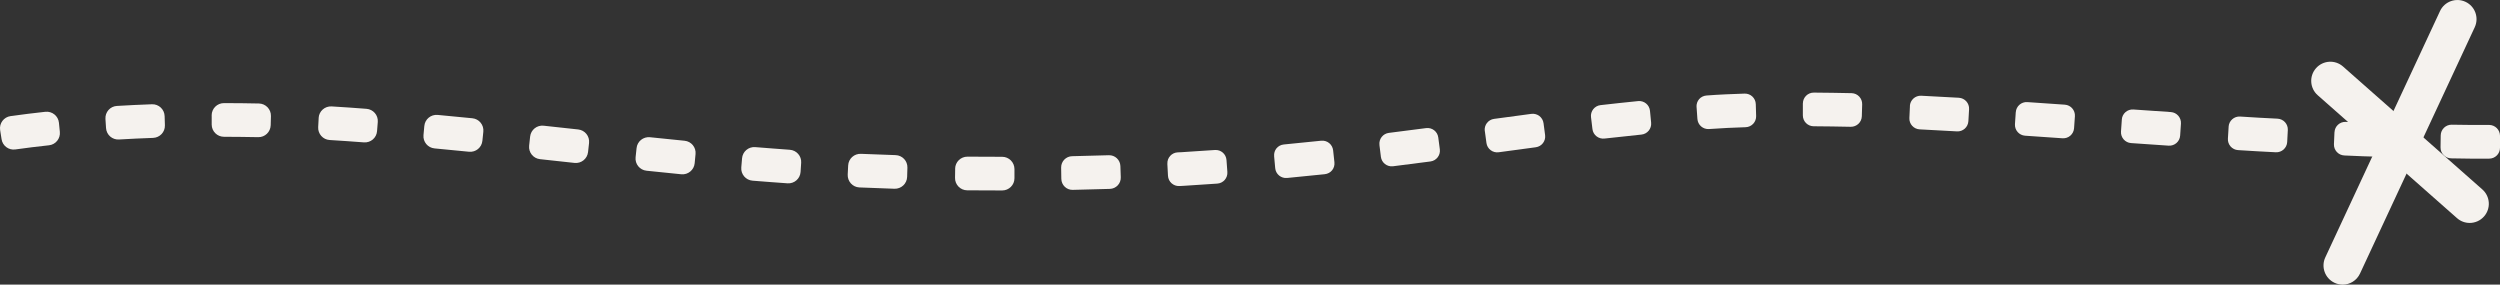 <?xml version="1.0" encoding="UTF-8"?>
<svg id="Calque_1" data-name="Calque 1" xmlns="http://www.w3.org/2000/svg" version="1.1" viewBox="0 0 718.14 81.76">
  <rect x="0" y="0" width="718.14" height="81.76" fill="#333333" stroke="none"/>
  <defs>
    <style>
      .cls-1, .cls-2 {
        fill: #f5f2ee;
        stroke-width: 0px;
      }

      .cls-2 {
        fill-rule: evenodd;
      }
    </style>
  </defs>
  <g>
    <path class="cls-2" d="M60.81,33.15v2.64c.01,1.93,1.57,3.49,3.5,3.5,3.29.02,6.58.04,9.87.11,1.93.04,3.52-1.49,3.58-3.42l.07-2.64c.05-1.95-1.5-3.57-3.45-3.61-3.34-.08-6.69-.1-10.04-.11-1.95-.01-3.54,1.57-3.54,3.53Z"/>
    <path class="cls-2" d="M30.29,34.17l.17,2.63c.13,1.93,1.79,3.39,3.72,3.27,3.26-.19,6.52-.35,9.79-.46,1.94-.07,3.46-1.68,3.4-3.61l-.08-2.64c-.06-1.94-1.68-3.48-3.63-3.41-3.36.12-6.72.28-10.08.48-1.95.11-3.42,1.8-3.29,3.74Z"/>
    <path class="cls-2" d="M.04,37.38l.41,2.61c.29,1.89,2.05,3.21,3.94,2.94,3.21-.45,6.45-.85,9.7-1.2,1.91-.21,3.29-1.93,3.1-3.84l-.26-2.63c-.19-1.95-1.95-3.36-3.9-3.15-3.33.37-6.66.77-9.99,1.24-1.95.27-3.31,2.08-3,4.03Z"/>
    <path class="cls-2" d="M152.28,39.23l-.28,2.62c-.21,1.93,1.19,3.66,3.11,3.87l9.93,1.08c1.93.21,3.66-1.18,3.88-3.11l.29-2.62c.21-1.93-1.18-3.67-3.11-3.88l-9.94-1.08c-1.93-.21-3.67,1.19-3.88,3.12Z"/>
    <path class="cls-2" d="M121.89,36.18l-.24,2.63c-.18,1.93,1.24,3.64,3.17,3.82,3.3.31,6.61.63,9.91.96,1.93.19,3.65-1.21,3.84-3.14l.27-2.62c.2-1.93-1.21-3.67-3.15-3.86-3.32-.33-6.64-.65-9.97-.96-1.94-.18-3.66,1.24-3.83,3.18Z"/>
    <path class="cls-2" d="M91.54,33.9l-.14,2.63c-.1,1.92,1.37,3.58,3.29,3.69,3.29.19,6.57.44,9.86.68,1.93.14,3.61-1.3,3.76-3.22l.21-2.63c.16-1.94-1.3-3.65-3.25-3.79-3.34-.25-6.67-.5-10.01-.69-1.95-.11-3.63,1.37-3.73,3.33Z"/>
    <path class="cls-2" d="M243.64,47.51l-.13,2.64c-.09,1.94,1.4,3.6,3.34,3.69,3.37.15,6.73.27,10.1.38,1.95.06,3.57-1.47,3.63-3.41l.08-2.64c.06-1.94-1.46-3.55-3.4-3.61-3.31-.11-6.63-.22-9.94-.37-1.94-.09-3.59,1.4-3.68,3.34Z"/>
    <path class="cls-2" d="M213.16,45.47l-.22,2.63c-.16,1.94,1.29,3.65,3.23,3.8l5.02.39c1.68.14,3.36.26,5.05.37,1.94.13,3.61-1.35,3.73-3.28l.17-2.63c.13-1.94-1.35-3.6-3.28-3.73-1.65-.11-3.3-.23-4.95-.37l-4.97-.39c-1.93-.15-3.62,1.28-3.78,3.21Z"/>
    <path class="cls-2" d="M182.86,42.54l-.28,2.63c-.21,1.93,1.19,3.67,3.13,3.87,3.33.35,6.66.69,10,1.02,1.93.19,3.66-1.23,3.84-3.17l.25-2.63c.19-1.93-1.22-3.64-3.15-3.83-3.31-.33-6.62-.67-9.93-1.01-1.93-.2-3.66,1.19-3.86,3.12Z"/>
    <path class="cls-2" d="M335.33,47.06l.18,3.43c.09,1.71,1.55,3.03,3.26,2.95l1.19-.06,4.28-.28,5.43-.36c1.73-.11,3.03-1.61,2.9-3.34l-.25-3.43c-.12-1.71-1.6-3-3.31-2.88l-5.37.35-4.23.28-1.11.05c-1.72.08-3.05,1.55-2.96,3.27Z"/>
    <path class="cls-2" d="M304.82,48.13l.05,3.24c.03,1.78,1.49,3.21,3.26,3.17,3.56-.07,7.13-.18,10.69-.28,1.78-.05,3.19-1.54,3.13-3.32l-.11-3.24c-.06-1.76-1.53-3.16-3.3-3.11-3.52.1-7.03.21-10.55.28-1.77.03-3.19,1.48-3.17,3.26Z"/>
    <path class="cls-2" d="M274.38,48.46l-.04,2.64c-.03,1.94,1.53,3.55,3.47,3.57,3.36.03,6.72.03,10.07.04,1.95,0,3.54-1.57,3.53-3.52v-2.64c-.01-1.93-1.58-3.5-3.51-3.51-3.32,0-6.65,0-9.97-.04-1.94-.02-3.53,1.52-3.56,3.46Z"/>
    <path class="cls-2" d="M426.53,37.67l.46,3.4c.23,1.7,1.8,2.9,3.5,2.67l10.68-1.44c1.7-.23,2.9-1.79,2.67-3.5l-.45-3.41c-.23-1.71-1.8-2.91-3.51-2.68l-10.7,1.44c-1.71.23-2.9,1.8-2.67,3.51Z"/>
    <path class="cls-2" d="M396.25,41.63l.42,3.41c.21,1.71,1.77,2.93,3.48,2.72,3.59-.45,7.18-.9,10.77-1.38,1.71-.23,2.91-1.8,2.68-3.5l-.45-3.41c-.23-1.71-1.79-2.9-3.5-2.67-3.56.47-7.12.92-10.68,1.37-1.7.21-2.92,1.76-2.71,3.47Z"/>
    <path class="cls-2" d="M366,44.88l.31,3.42c.16,1.73,1.69,2.99,3.42,2.82,1.8-.18,3.6-.37,5.4-.54,1.8-.19,3.6-.35,5.4-.54s2.98-1.72,2.79-3.44l-.37-3.42c-.19-1.7-1.71-2.93-3.41-2.76-1.79.18-3.58.35-5.37.54-1.79.17-3.58.36-5.37.54s-2.95,1.68-2.79,3.38Z"/>
    <path class="cls-2" d="M517.88,29.71v3.44c0,1.71,1.37,3.1,3.08,3.12,3.55.04,7.09.06,10.65.15,1.72.04,3.16-1.3,3.21-3.02l.1-3.43c.05-1.72-1.3-3.16-3.02-3.21-3.62-.09-7.24-.12-10.86-.16-1.73-.02-3.15,1.38-3.15,3.11Z"/>
    <path class="cls-2" d="M487.35,30.74l.24,3.43c.12,1.71,1.6,3.01,3.31,2.9s3.52-.24,5.28-.32l5.29-.21c1.71-.07,3.04-1.5,2.99-3.2l-.1-3.43c-.05-1.73-1.5-3.09-3.24-3.02l-5.43.21c-1.82.08-3.63.2-5.44.33s-3.02,1.6-2.91,3.32Z"/>
    <path class="cls-2" d="M457.03,33.67l.41,3.41c.2,1.71,1.76,2.92,3.47,2.72,3.54-.41,7.07-.78,10.6-1.14,1.7-.17,2.95-1.69,2.79-3.4l-.33-3.42c-.16-1.72-1.7-2.98-3.42-2.8-3.6.37-7.2.74-10.8,1.16-1.71.2-2.93,1.76-2.72,3.47Z"/>
    <path class="cls-2" d="M609.51,34.34l-.24,3.43c-.12,1.72,1.18,3.21,2.89,3.33l10.78.74c1.72.12,3.21-1.18,3.32-2.9l.23-3.43c.11-1.71-1.18-3.2-2.9-3.32l-10.77-.74c-1.72-.12-3.2,1.18-3.32,2.89Z"/>
    <path class="cls-2" d="M579.04,32.23l-.23,3.43c-.11,1.71,1.18,3.2,2.9,3.32l10.76.74c1.72.12,3.2-1.17,3.32-2.89l.24-3.43c.12-1.72-1.18-3.21-2.89-3.33l-10.77-.74c-1.72-.12-3.21,1.18-3.32,2.9Z"/>
    <path class="cls-2" d="M548.64,30.48l-.16,3.43c-.08,1.72,1.25,3.17,2.97,3.25,3.56.17,7.13.38,10.7.58,1.71.1,3.18-1.21,3.28-2.93l.2-3.43c.1-1.72-1.21-3.2-2.94-3.3-3.6-.2-7.21-.41-10.82-.58-1.72-.08-3.18,1.26-3.25,2.98Z"/>
    <path class="cls-2" d="M701.11,38.89l-.05,3.44c-.03,1.72,1.35,3.14,3.07,3.16l5.45.08h5.45c1.72,0,3.12-1.41,3.11-3.13v-3.44c-.01-1.72-1.41-3.11-3.13-3.11h-5.37s-5.37-.07-5.37-.07c-1.72-.02-3.13,1.35-3.16,3.07Z"/>
    <path class="cls-2" d="M670.59,37.98l-.15,3.43c-.07,1.72,1.26,3.17,2.98,3.25l5.43.23,5.44.16c1.72.05,3.16-1.3,3.21-3.03l.1-3.43c.05-1.72-1.3-3.15-3.02-3.2l-5.37-.16-5.37-.22c-1.72-.07-3.17,1.26-3.24,2.98Z"/>
    <path class="cls-2" d="M640.19,36.39l-.21,3.43c-.11,1.72,1.2,3.2,2.92,3.3l5.41.33,5.42.29c1.72.09,3.19-1.23,3.28-2.95l.18-3.43c.09-1.72-1.23-3.18-2.95-3.27l-5.38-.28-5.38-.33c-1.72-.1-3.19,1.2-3.3,2.92Z"/>
  </g>
  <g>
    <path class="cls-1" d="M672.94,81.76c-.78,0-1.57-.17-2.32-.52-2.75-1.28-3.95-4.55-2.66-7.31L700.91,3.18c1.28-2.75,4.56-3.94,7.31-2.66,2.75,1.28,3.95,4.55,2.66,7.31l-32.96,70.76c-.93,2-2.92,3.18-4.99,3.18Z"/>
    <path class="cls-1" d="M709.43,64.04c-1.29,0-2.59-.45-3.64-1.38l-40.02-35.31c-2.28-2.01-2.49-5.49-.48-7.76,2.01-2.28,5.49-2.49,7.76-.48l40.02,35.31c2.28,2.01,2.49,5.49.48,7.76-1.09,1.23-2.6,1.86-4.13,1.86Z"/>
  </g>
</svg>
